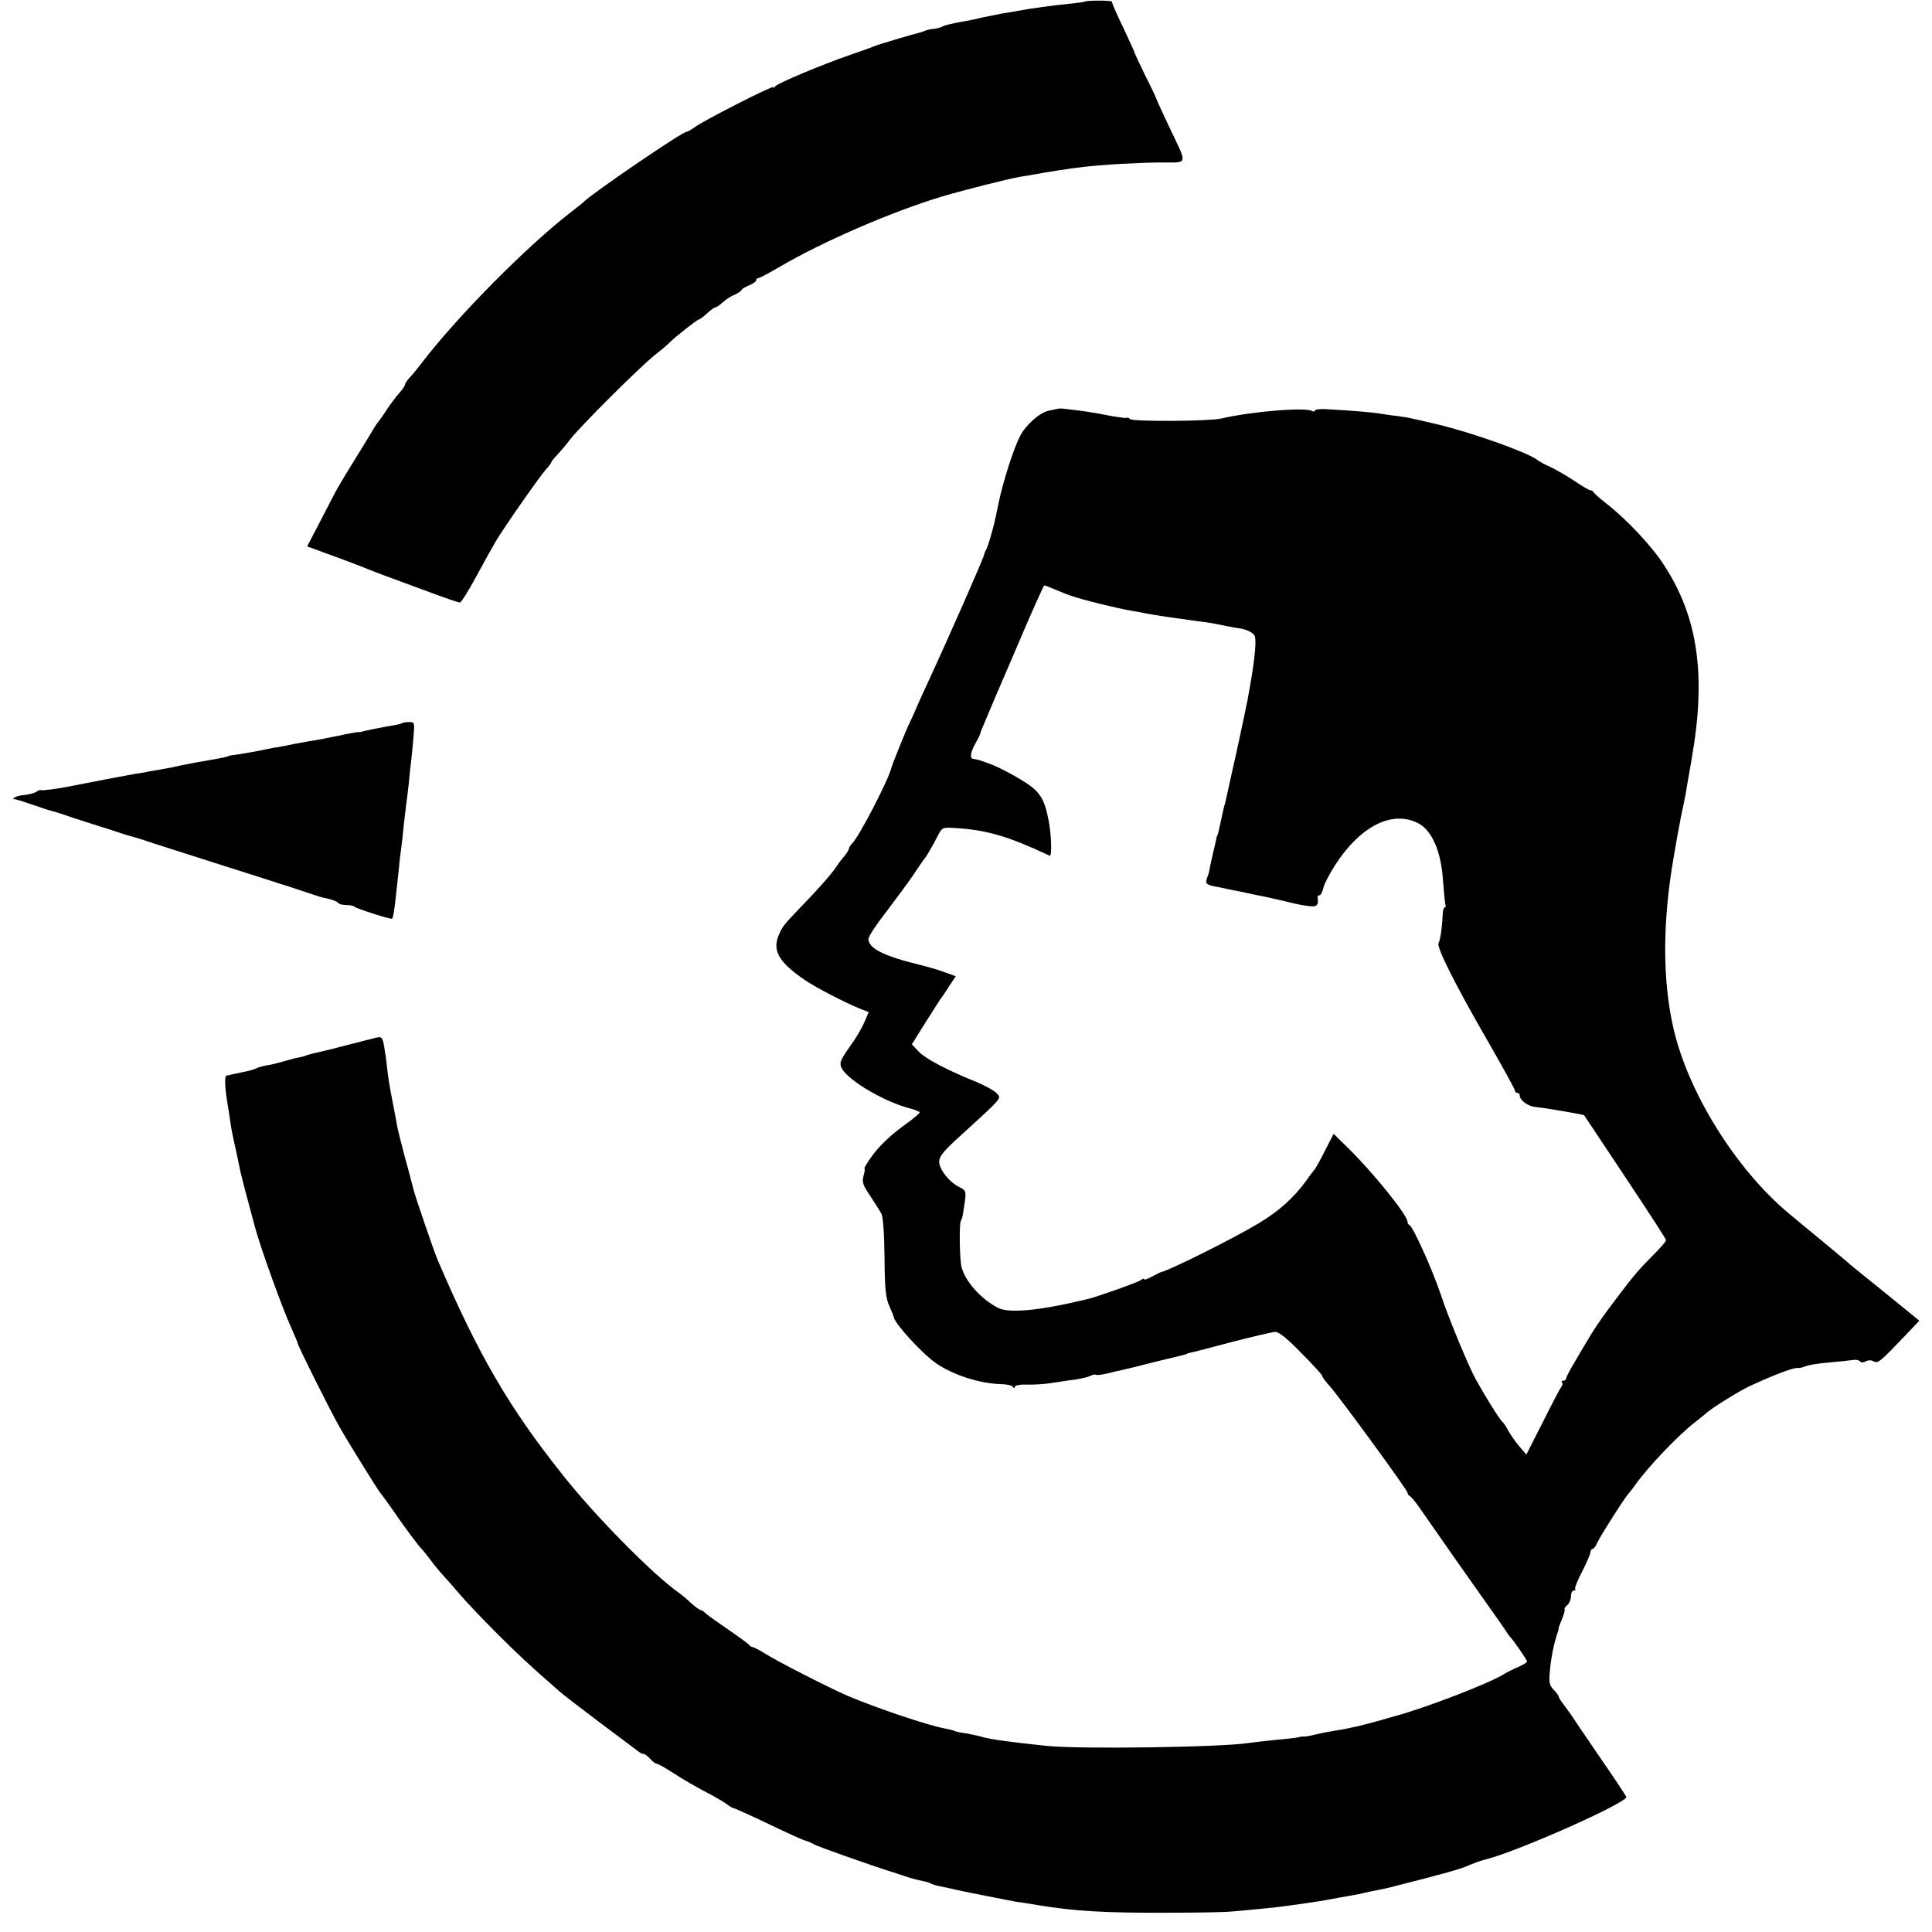 <?xml version="1.0" standalone="no"?>
<!DOCTYPE svg PUBLIC "-//W3C//DTD SVG 20010904//EN"
 "http://www.w3.org/TR/2001/REC-SVG-20010904/DTD/svg10.dtd">
<svg version="1.0" xmlns="http://www.w3.org/2000/svg"
 width="792pt" height="792pt" viewBox="0 0 792 792"
 preserveAspectRatio="xMidYMid meet">
<g transform="translate(0,792) scale(0.1,-0.1)"
fill="#000000" stroke="none">
<path d="M4446 7913 c-1 -1 -27 -5 -57 -8 -73 -7 -161 -19 -219 -30 -14 -3
-41 -7 -60 -10 -19 -4 -55 -11 -80 -16 -25 -6 -56 -13 -70 -15 -57 -10 -86
-17 -95 -22 -5 -4 -21 -8 -35 -10 -14 -1 -32 -5 -40 -9 -8 -3 -19 -7 -25 -8
-29 -7 -163 -47 -180 -54 -11 -5 -56 -21 -100 -36 -116 -40 -299 -117 -307
-129 -4 -6 -8 -8 -8 -3 0 8 -278 -133 -320 -163 -15 -11 -31 -20 -35 -20 -18
0 -393 -256 -425 -290 -3 -3 -25 -21 -50 -40 -182 -141 -463 -425 -609 -615
-17 -22 -39 -50 -51 -62 -11 -12 -20 -26 -20 -30 0 -5 -10 -19 -22 -33 -13
-14 -36 -45 -53 -70 -16 -25 -32 -47 -35 -50 -3 -3 -10 -14 -17 -25 -6 -11
-39 -65 -73 -120 -78 -127 -69 -110 -140 -248 l-61 -117 28 -10 c15 -6 60 -22
98 -36 39 -14 79 -30 90 -34 11 -5 56 -22 100 -39 44 -16 130 -48 190 -70 61
-23 115 -41 120 -41 6 0 36 49 68 108 32 59 68 124 80 144 33 56 183 270 206
295 12 12 21 25 21 28 0 3 10 16 23 29 12 13 36 40 52 62 41 54 289 301 350
349 28 22 55 45 60 51 19 20 113 94 119 94 4 0 19 11 34 25 15 14 30 25 35 25
4 0 17 9 29 20 12 11 34 26 50 32 15 7 28 16 28 19 0 4 14 12 30 19 17 7 30
16 30 21 0 5 4 9 9 9 5 0 44 21 87 46 173 102 459 226 664 288 99 29 270 72
320 81 19 3 46 7 60 10 54 10 149 25 196 30 80 10 222 18 320 19 118 1 114
-17 35 150 -28 59 -51 110 -51 112 0 2 -20 45 -46 96 -25 51 -45 94 -44 96 0
1 -21 46 -46 100 -26 53 -46 100 -46 105 2 6 -105 6 -112 0z"/>
<path d="M4335 6244 c-5 -1 -22 -5 -37 -8 -37 -8 -95 -60 -117 -105 -26 -50
-68 -182 -87 -271 -18 -88 -17 -82 -33 -140 -7 -25 -16 -49 -19 -55 -4 -5 -7
-14 -8 -20 -3 -15 -141 -330 -236 -535 -17 -36 -37 -81 -45 -100 -8 -19 -19
-43 -24 -53 -11 -20 -70 -167 -74 -182 -11 -49 -133 -285 -162 -313 -7 -7 -13
-17 -13 -21 0 -4 -8 -17 -17 -29 -10 -11 -25 -30 -33 -43 -20 -30 -72 -90
-145 -165 -74 -77 -78 -82 -94 -121 -25 -62 4 -110 112 -183 44 -29 154 -87
220 -114 l38 -15 -16 -38 c-9 -21 -28 -55 -43 -77 -55 -78 -60 -88 -55 -107
13 -47 165 -141 280 -172 24 -6 43 -14 43 -17 0 -4 -21 -22 -47 -41 -72 -51
-121 -98 -154 -146 -17 -24 -28 -43 -25 -43 2 0 1 -14 -4 -30 -7 -26 -3 -38
27 -82 19 -29 40 -62 46 -73 7 -12 12 -81 13 -180 1 -131 5 -167 20 -200 10
-22 18 -42 18 -45 4 -26 116 -149 174 -189 68 -47 176 -82 262 -85 25 0 48 -5
52 -11 5 -7 8 -7 8 0 0 6 22 10 50 9 27 -1 71 2 97 6 27 4 70 11 97 14 27 4
57 11 66 16 10 5 20 7 22 4 3 -2 25 0 49 6 24 6 53 13 64 15 11 2 67 16 125
31 58 14 112 27 120 29 8 2 15 4 15 5 0 1 7 3 15 5 8 1 85 21 171 44 86 22
166 41 178 41 14 0 51 -30 106 -87 47 -47 85 -89 85 -93 0 -4 13 -23 30 -41
45 -51 320 -428 320 -438 0 -5 4 -11 8 -13 5 -1 25 -25 44 -53 156 -224 159
-228 263 -375 44 -62 85 -120 90 -129 6 -9 12 -18 15 -21 13 -12 70 -95 70
-101 0 -4 -17 -14 -37 -23 -21 -9 -45 -21 -53 -26 -57 -38 -330 -143 -455
-176 -5 -2 -37 -10 -70 -20 -33 -9 -68 -18 -77 -20 -46 -10 -58 -13 -92 -18
-19 -3 -56 -10 -81 -16 -25 -6 -48 -10 -52 -9 -5 1 -10 0 -13 -1 -8 -3 -39 -7
-115 -14 -38 -4 -81 -9 -95 -11 -112 -18 -697 -26 -830 -12 -162 17 -230 27
-265 37 -16 5 -47 11 -69 15 -21 3 -41 7 -45 10 -4 2 -20 6 -36 9 -72 13 -279
83 -400 134 -76 33 -288 141 -340 174 -22 14 -44 25 -49 26 -5 0 -12 4 -15 9
-3 4 -42 33 -86 63 -44 30 -86 60 -93 67 -7 7 -17 13 -20 13 -4 0 -22 13 -40
29 -17 17 -41 36 -51 43 -105 74 -341 313 -473 480 -223 280 -347 494 -514
883 -16 38 -92 260 -99 289 -3 11 -18 71 -35 131 -16 61 -32 124 -34 140 -3
17 -10 55 -16 85 -14 71 -20 109 -24 151 -2 19 -7 54 -11 77 -6 38 -10 43 -29
39 -40 -10 -61 -15 -126 -32 -64 -17 -79 -20 -121 -30 -11 -2 -30 -7 -42 -11
-12 -5 -26 -8 -32 -9 -5 0 -30 -7 -55 -14 -25 -7 -58 -16 -75 -18 -16 -3 -37
-8 -45 -13 -8 -4 -33 -11 -55 -15 -22 -5 -43 -9 -47 -10 -5 -2 -13 -3 -19 -4
-10 -1 -8 -51 7 -136 2 -16 7 -43 9 -60 2 -16 7 -41 10 -55 8 -36 24 -110 31
-145 4 -16 17 -70 31 -120 13 -49 26 -97 28 -105 21 -80 114 -338 151 -418 13
-29 24 -55 24 -58 0 -9 136 -282 172 -344 39 -69 160 -263 167 -270 3 -3 26
-34 51 -70 49 -72 109 -152 119 -160 3 -3 19 -23 36 -45 16 -22 41 -52 55 -67
14 -15 43 -48 65 -74 22 -26 87 -95 145 -153 93 -93 132 -130 265 -246 17 -15
93 -73 170 -131 77 -57 145 -109 152 -114 7 -6 16 -10 21 -10 5 0 17 -9 27
-20 10 -11 22 -20 26 -20 5 0 33 -15 62 -34 54 -35 98 -60 172 -99 22 -12 47
-27 57 -35 9 -7 22 -15 30 -16 7 -2 69 -30 138 -63 69 -33 136 -64 150 -68 14
-4 30 -11 35 -15 10 -7 229 -85 325 -115 30 -10 62 -20 70 -23 13 -4 33 -9 65
-16 6 -1 15 -4 20 -7 6 -4 28 -10 50 -14 22 -5 45 -9 50 -11 23 -6 223 -45
250 -50 17 -2 57 -8 90 -14 154 -25 271 -32 530 -31 121 0 240 2 265 5 137 12
188 18 218 22 97 13 162 23 196 30 11 2 36 7 55 10 18 3 43 8 55 10 11 3 31 7
44 10 12 2 32 6 45 9 12 2 58 13 102 25 71 18 90 23 130 34 6 1 30 8 55 15 25
7 59 18 75 26 17 7 44 17 60 21 133 32 590 236 582 258 -3 6 -52 81 -111 166
-58 85 -111 163 -118 174 -7 10 -21 29 -30 41 -10 13 -18 26 -18 29 0 4 -9 17
-21 29 -18 19 -20 30 -15 82 5 53 16 108 32 155 3 8 4 15 3 15 -1 0 6 17 14
37 8 20 13 38 11 41 -3 2 2 10 11 17 8 7 15 23 15 36 0 13 5 24 12 24 6 0 9 3
5 6 -3 3 10 36 29 72 19 37 34 73 34 80 0 6 4 12 8 12 5 0 14 12 21 28 13 28
109 179 126 198 5 6 19 23 30 39 52 73 180 207 244 255 18 14 38 30 44 36 26
23 135 91 182 113 107 49 182 77 197 73 4 -1 19 3 32 8 14 5 58 12 98 15 40 4
83 8 95 10 13 2 25 -1 28 -6 4 -5 13 -5 23 0 11 6 24 6 33 0 18 -9 27 -1 131
108 l56 59 -135 110 c-75 60 -141 114 -147 119 -6 6 -54 46 -106 89 -52 43
-117 97 -145 120 -217 180 -415 497 -475 761 -45 196 -45 434 0 695 18 106 20
115 25 140 2 14 9 48 15 75 6 28 13 64 15 80 3 17 12 68 20 115 60 342 26 580
-114 794 -50 78 -152 186 -236 252 -27 21 -51 42 -53 47 -2 4 -7 7 -12 7 -5 0
-36 18 -68 40 -33 22 -78 47 -99 57 -21 9 -45 22 -53 29 -42 31 -270 112 -410
145 -47 11 -94 22 -105 24 -11 3 -38 7 -60 10 -22 2 -51 7 -65 9 -23 5 -120
13 -228 19 -23 1 -42 -2 -42 -6 0 -5 -5 -5 -11 -2 -26 17 -251 -2 -374 -31
-49 -11 -359 -13 -372 -2 -7 6 -13 8 -13 5 0 -2 -33 2 -72 9 -64 13 -104 19
-183 28 -11 2 -24 2 -30 0z m-9 -741 c22 -9 41 -17 44 -18 3 -1 12 -4 20 -7
43 -16 195 -53 250 -62 19 -3 46 -8 60 -11 28 -6 145 -23 206 -31 41 -5 52 -6
124 -21 19 -4 40 -7 45 -8 32 -3 65 -19 69 -33 8 -26 -3 -118 -30 -262 -5 -27
-51 -243 -59 -275 -8 -35 -29 -130 -31 -140 -1 -5 -3 -12 -4 -15 -2 -5 -3 -11
-15 -65 -9 -43 -13 -60 -15 -60 -1 0 -3 -8 -5 -19 -2 -10 -9 -39 -15 -65 -6
-25 -11 -50 -12 -56 0 -5 -4 -20 -9 -32 -9 -24 -5 -30 32 -37 13 -2 35 -7 49
-10 14 -3 36 -8 50 -10 14 -3 48 -10 75 -16 28 -5 61 -13 75 -16 14 -3 41 -9
60 -14 20 -5 52 -12 73 -14 36 -5 44 2 38 37 0 4 3 7 8 7 5 0 12 13 16 30 3
16 25 57 47 92 105 163 237 229 344 172 54 -29 92 -116 99 -230 4 -49 8 -95
10 -101 3 -7 1 -13 -3 -13 -4 0 -8 -15 -8 -33 -3 -55 -10 -102 -17 -113 -9
-16 68 -170 202 -402 61 -106 111 -197 111 -202 0 -6 5 -10 10 -10 6 0 10 -5
10 -11 0 -19 33 -44 64 -47 43 -4 199 -31 200 -34 1 -2 77 -116 169 -254 92
-138 167 -254 167 -258 0 -4 -21 -29 -47 -55 -59 -59 -89 -94 -128 -146 -17
-22 -33 -44 -38 -50 -46 -61 -66 -90 -92 -131 -76 -126 -105 -177 -105 -185 0
-5 -5 -9 -12 -9 -6 0 -8 -3 -5 -7 4 -3 3 -11 -2 -17 -5 -6 -39 -71 -76 -145
l-68 -134 -29 34 c-16 19 -36 48 -45 64 -9 17 -19 32 -23 35 -10 7 -70 103
-110 175 -32 59 -112 252 -144 349 -35 104 -114 278 -128 284 -5 2 -8 8 -8 13
0 28 -144 206 -248 307 l-55 54 -34 -66 c-18 -37 -38 -72 -43 -79 -6 -7 -21
-26 -33 -44 -51 -71 -114 -128 -196 -177 -97 -59 -359 -190 -401 -201 -3 0
-20 -9 -37 -18 -18 -10 -33 -15 -33 -11 0 4 -6 2 -12 -3 -11 -9 -177 -68 -218
-78 -198 -48 -323 -60 -370 -36 -69 37 -130 104 -148 165 -8 28 -11 178 -3
191 3 6 6 15 7 20 17 105 18 103 -14 119 -42 21 -82 73 -82 104 0 20 17 41 66
87 198 180 190 171 170 193 -10 11 -48 32 -84 47 -115 46 -207 94 -236 124
l-28 30 58 93 c33 51 62 98 67 103 4 6 18 26 31 47 l24 36 -41 15 c-23 9 -71
23 -107 32 -149 36 -210 68 -210 106 0 10 33 60 73 111 39 52 90 120 112 153
22 33 42 62 45 65 6 6 32 50 56 97 17 32 18 32 78 28 125 -8 216 -36 379 -113
10 -5 7 90 -5 148 -18 91 -37 118 -113 164 -38 23 -92 51 -120 62 -49 18 -55
20 -75 23 -16 2 -12 27 10 66 11 19 19 36 18 38 0 1 8 22 19 47 10 25 68 161
129 302 60 142 112 258 115 258 4 0 24 -8 45 -17z"/>
<path d="M1649 4956 c-2 -2 -20 -7 -39 -10 -50 -8 -120 -23 -130 -26 -3 -1 -8
-2 -12 -1 -4 0 -40 -6 -80 -15 -40 -8 -84 -17 -98 -19 -14 -2 -50 -8 -80 -14
-30 -6 -68 -14 -85 -16 -16 -3 -43 -8 -60 -12 -32 -6 -64 -12 -105 -18 -14 -1
-25 -4 -25 -5 0 -2 -30 -8 -70 -15 -44 -7 -86 -15 -120 -22 -40 -9 -34 -8 -90
-18 -27 -4 -54 -9 -60 -11 -5 -1 -26 -4 -45 -7 -28 -5 -181 -34 -272 -52 -45
-9 -108 -17 -111 -14 -2 2 -10 -1 -18 -7 -8 -5 -30 -11 -49 -13 -19 -1 -38 -7
-43 -12 -4 -5 -5 -7 -2 -5 3 2 36 -8 73 -21 37 -13 76 -26 87 -28 11 -3 31 -9
45 -14 14 -5 70 -24 125 -41 55 -17 107 -34 115 -37 8 -3 22 -7 30 -9 8 -2 56
-16 105 -33 50 -16 178 -57 285 -91 107 -34 202 -64 210 -67 8 -3 20 -7 25 -8
6 -2 42 -13 80 -26 84 -28 73 -25 113 -34 18 -4 35 -12 38 -16 3 -5 18 -9 33
-9 15 0 31 -3 34 -7 9 -8 150 -53 154 -49 5 5 10 34 18 111 4 39 9 84 11 102
1 17 5 49 8 70 3 21 8 65 11 98 4 33 8 71 10 85 2 14 7 54 11 90 3 36 8 79 10
95 2 17 6 58 9 93 5 60 5 62 -18 62 -13 0 -26 -2 -28 -4z"/>
</g>
</svg>
